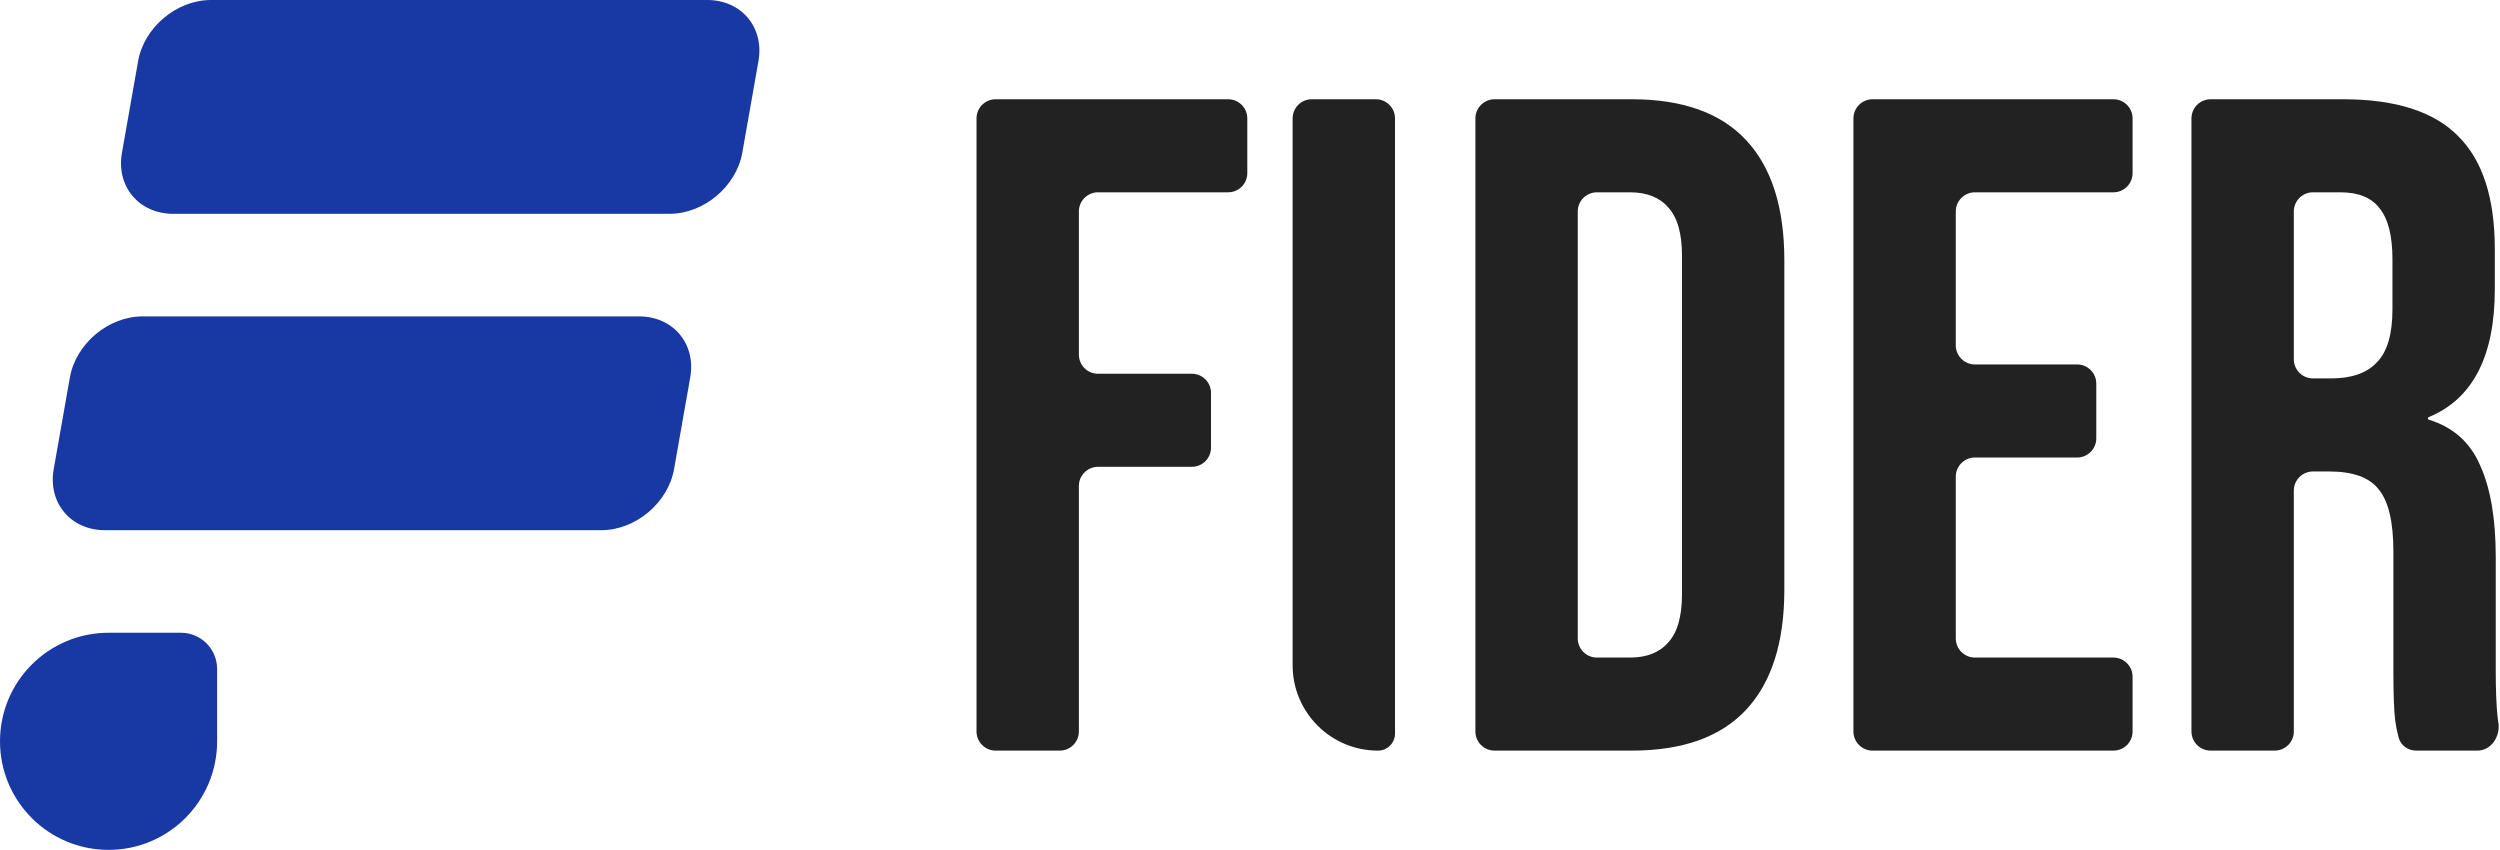 <svg xmlns="http://www.w3.org/2000/svg" width="403" height="137" viewBox="0 0 403 137" fill="none"><path d="M35 119.5C35 129.165 27.165 137 17.5 137C7.835 137 -8.4494e-07 129.165 0 119.5C8.4494e-07 109.835 7.835 102 17.5 102H29.167C32.388 102 35 104.612 35 107.833V119.5Z" fill="#1839A3"></path><path d="M22.264 9.848C23.223 4.409 28.477 0 34 0H114C119.523 0 123.223 4.409 122.264 9.848L119.659 24.62C118.7 30.059 113.445 34.468 107.922 34.468H27.922C22.399 34.468 18.7 30.059 19.659 24.62L22.264 9.848Z" fill="#1839A3"></path><path d="M11.264 60.848C12.223 55.409 17.477 51 23 51H103C108.523 51 112.223 55.409 111.264 60.848L108.659 75.62C107.7 81.059 102.445 85.468 96.922 85.468H16.922C11.399 85.468 7.7 81.059 8.659 75.62L11.264 60.848Z" fill="#1839A3"></path><g clip-path="url(#clip0_25_38)"><path d="M353.264 19.088C353.264 17.383 354.647 16 356.353 16H377.714C386.214 16 392.414 18 396.314 22C400.214 25.9 402.164 31.95 402.164 40.15V46.6C402.164 57.433 398.609 64.315 391.497 67.246C391.418 67.279 391.364 67.356 391.364 67.443C391.364 67.536 391.426 67.618 391.515 67.646C395.435 68.862 398.185 71.297 399.764 74.95C401.464 78.65 402.314 83.6 402.314 89.8V108.25C402.314 111.25 402.414 113.7 402.614 115.6C402.647 115.889 402.686 116.178 402.734 116.466C403.097 118.672 401.597 121 399.362 121H389.499C388.19 121 387.003 120.179 386.665 118.914C386.414 117.976 386.231 117.071 386.114 116.2C385.914 114.7 385.814 112 385.814 108.1V88.9C385.814 84.1 385.014 80.75 383.414 78.85C381.914 76.95 379.264 76 375.464 76H372.853C371.147 76 369.764 77.383 369.764 79.088V117.912C369.764 119.617 368.382 121 366.676 121H356.353C354.647 121 353.264 119.617 353.264 117.912V19.088ZM375.764 61C379.064 61 381.514 60.15 383.114 58.45C384.814 56.75 385.664 53.9 385.664 49.9V41.8C385.664 38 384.964 35.25 383.564 33.55C382.264 31.85 380.164 31 377.264 31H372.853C371.147 31 369.764 32.383 369.764 34.088V57.912C369.764 59.617 371.147 61 372.853 61H375.764Z" fill="#222222"></path><path d="M298.772 19.088C298.772 17.383 300.155 16 301.86 16H340.684C342.39 16 343.772 17.383 343.772 19.088V27.912C343.772 29.617 342.39 31 340.684 31H318.36C316.655 31 315.272 32.383 315.272 34.088V55.662C315.272 57.367 316.655 58.75 318.36 58.75H334.834C336.54 58.75 337.922 60.133 337.922 61.838V70.662C337.922 72.367 336.54 73.75 334.834 73.75H318.36C316.655 73.75 315.272 75.133 315.272 76.838V102.912C315.272 104.617 316.655 106 318.36 106H340.684C342.39 106 343.772 107.383 343.772 109.088V117.912C343.772 119.617 342.39 121 340.684 121H301.86C300.155 121 298.772 119.617 298.772 117.912V19.088Z" fill="#222222"></path><path d="M237.835 19.088C237.835 17.383 239.217 16 240.923 16H263.035C271.235 16 277.385 18.2 281.485 22.6C285.585 27 287.635 33.45 287.635 41.95V95.05C287.635 103.55 285.585 110 281.485 114.4C277.385 118.8 271.235 121 263.035 121H240.923C239.217 121 237.835 119.617 237.835 117.912V19.088ZM262.735 106C265.435 106 267.485 105.2 268.885 103.6C270.385 102 271.135 99.4 271.135 95.8V41.2C271.135 37.6 270.385 35 268.885 33.4C267.485 31.8 265.435 31 262.735 31H257.423C255.717 31 254.335 32.383 254.335 34.088V102.912C254.335 104.617 255.717 106 257.423 106H262.735Z" fill="#222222"></path><path d="M208.371 19.088C208.371 17.383 209.753 16 211.459 16H221.789C223.495 16 224.877 17.383 224.877 19.088V118.249C224.877 119.768 223.646 121 222.126 121C214.529 121 208.371 114.841 208.371 107.244V19.088Z" fill="#222222"></path><path d="M157.415 19.088C157.415 17.383 158.797 16 160.503 16H197.977C199.682 16 201.065 17.383 201.065 19.088V27.912C201.065 29.617 199.682 31 197.977 31H177.003C175.297 31 173.915 32.383 173.915 34.088V57.162C173.915 58.867 175.297 60.25 177.003 60.25H192.127C193.832 60.25 195.215 61.633 195.215 63.338V72.162C195.215 73.867 193.832 75.25 192.127 75.25H177.003C175.297 75.25 173.915 76.633 173.915 78.338V117.912C173.915 119.617 172.532 121 170.827 121H160.503C158.797 121 157.415 119.617 157.415 117.912V19.088Z" fill="#222222"></path></g><defs><clipPath id="clip0_25_38"><rect width="280.373" height="137" fill="white" transform="translate(122.415)"></rect></clipPath></defs></svg>